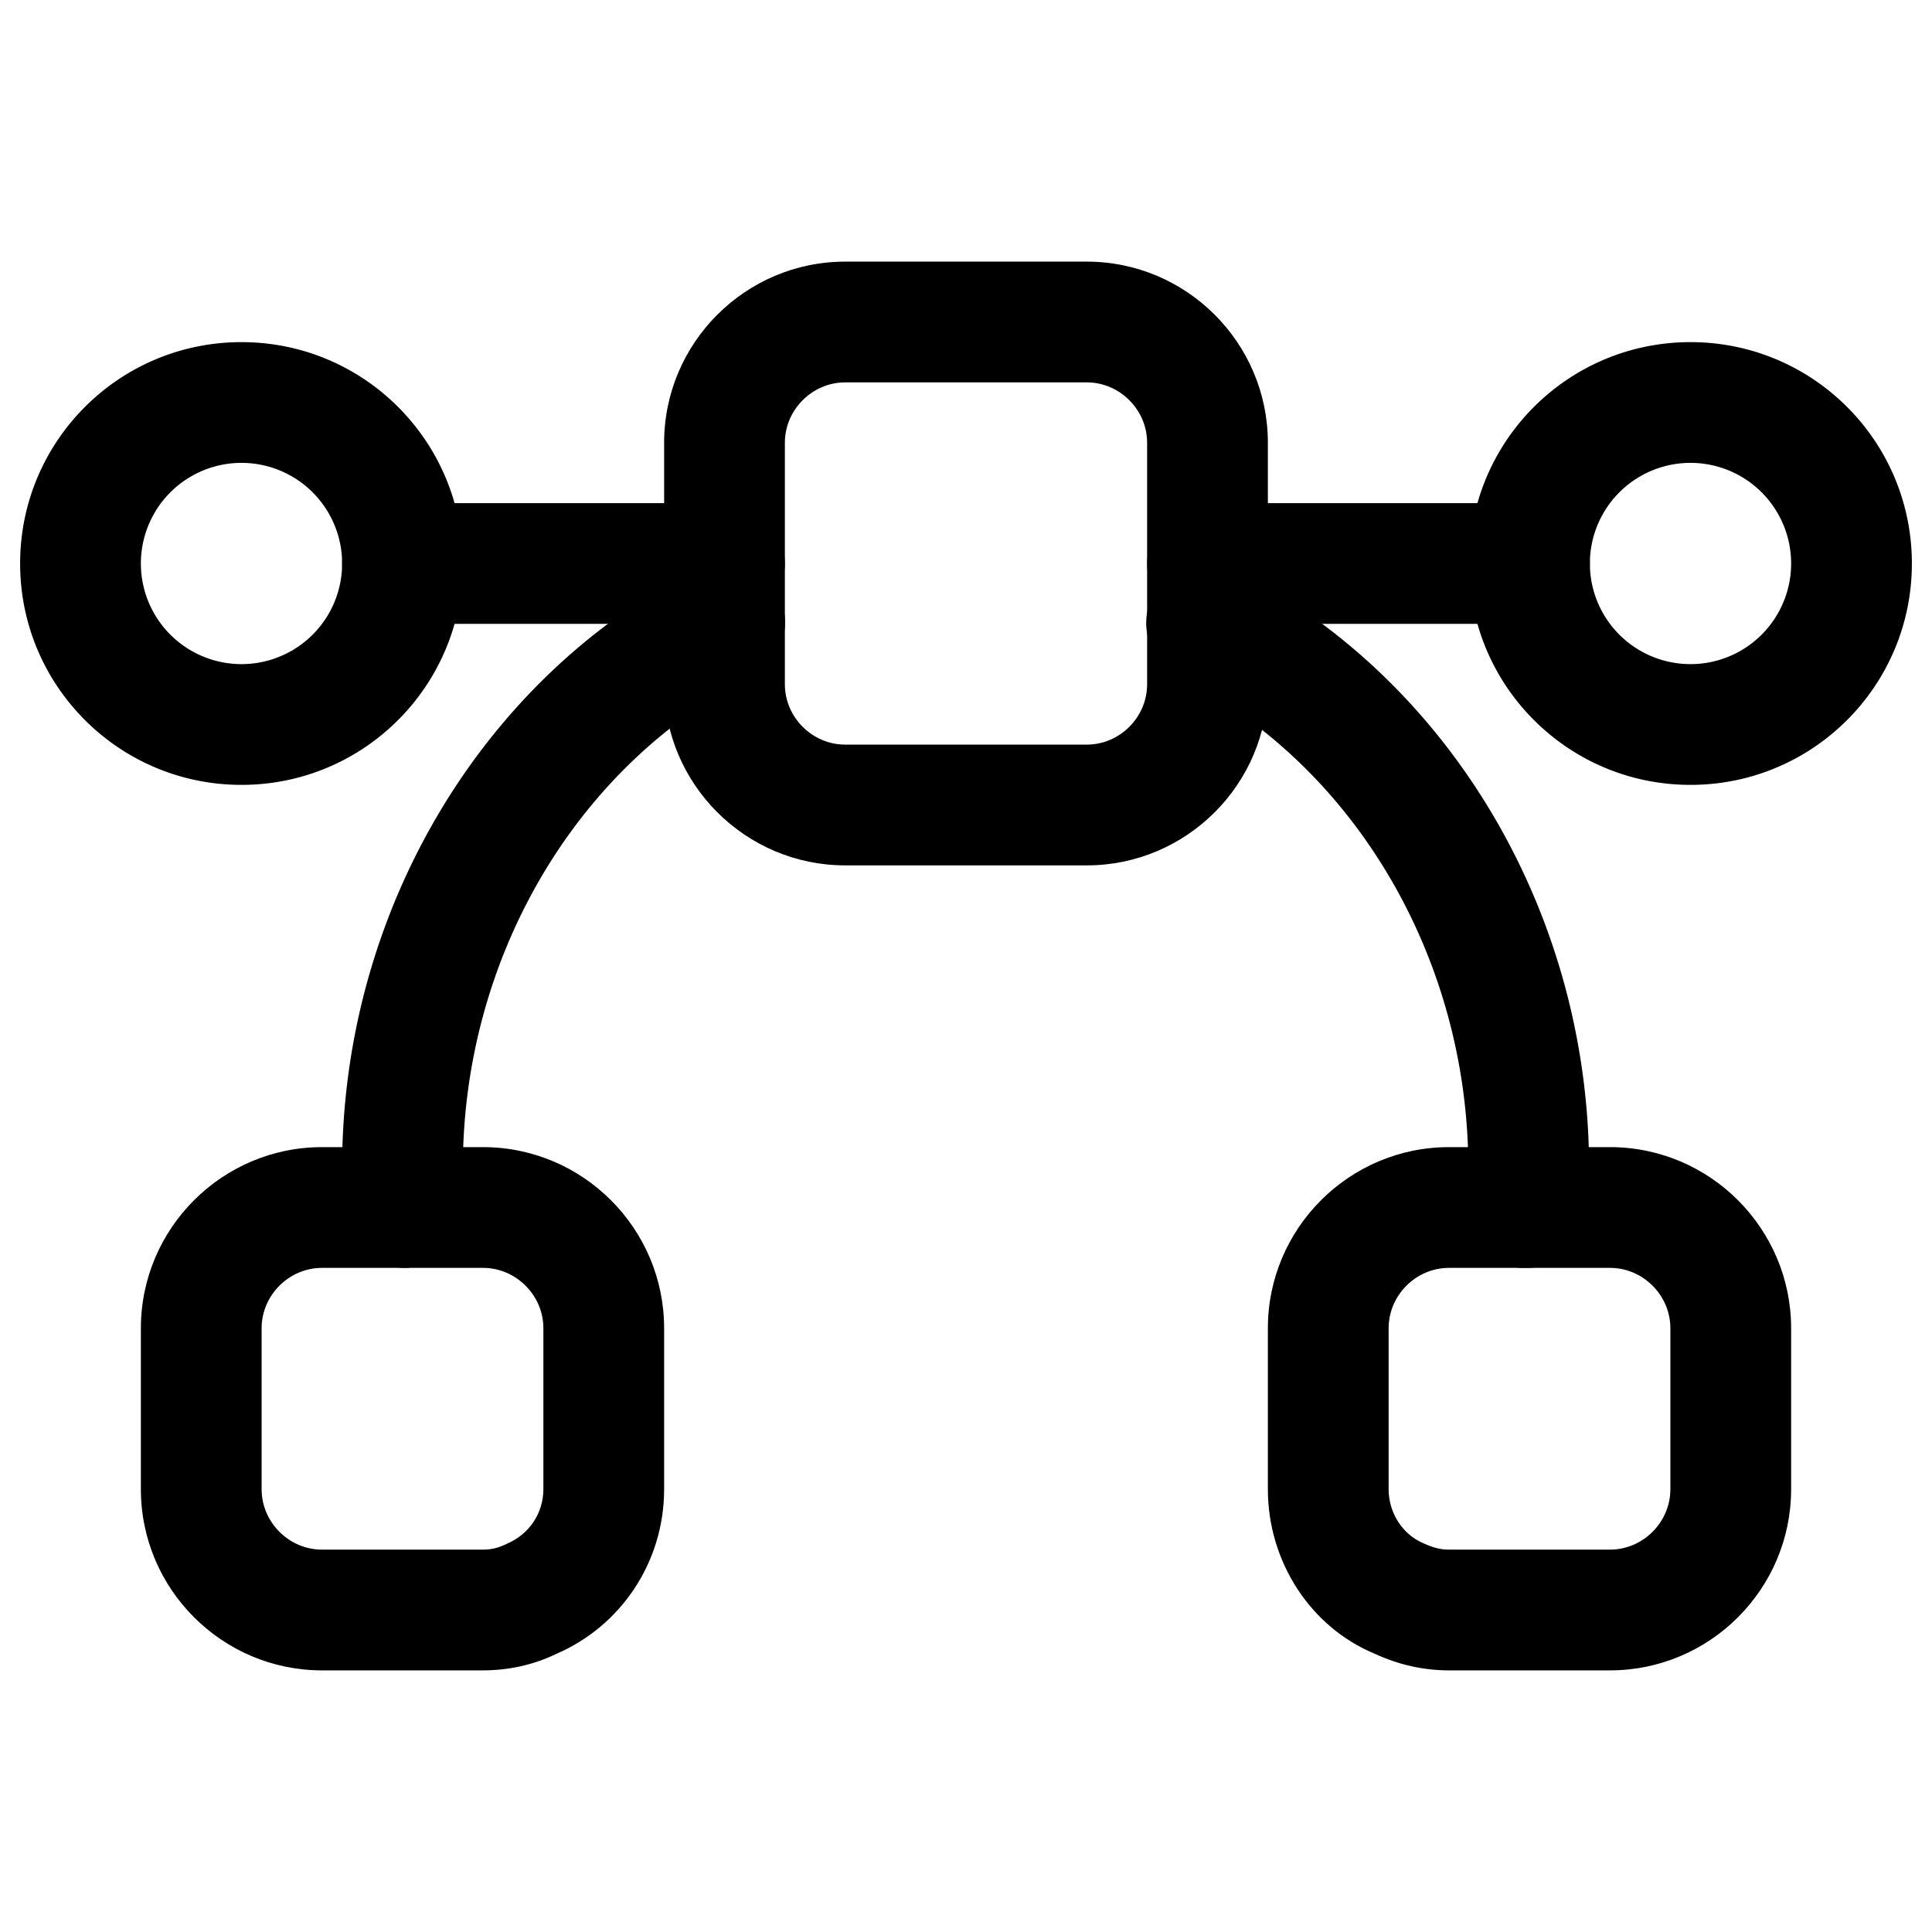 <svg xmlns="http://www.w3.org/2000/svg" viewBox="0 0 24 24" fill="currentColor" aria-hidden="true">
  <path d="M3 9.75C1.48 9.75.25 8.52.25 7S1.48 4.25 3 4.25 5.75 5.48 5.75 7 4.52 9.75 3 9.75zm0-4a1.25 1.25 0 100 2.5 1.25 1.25 0 000-2.5zM21 9.75c-1.52 0-2.75-1.23-2.75-2.75S19.48 4.25 21 4.25 23.75 5.48 23.75 7 22.52 9.75 21 9.75zm0-4a1.25 1.25 0 100 2.5 1.25 1.25 0 000-2.5z"/>
  <path d="M19 7.75h-4c-.41 0-.75-.34-.75-.75s.34-.75.75-.75h4c.41 0 .75.34.75.75s-.34.75-.75.75zM9 7.75H5c-.41 0-.75-.34-.75-.75s.34-.75.75-.75h4c.41 0 .75.34.75.75s-.34.75-.75.75zM6 20.75H4c-1.24 0-2.25-1.01-2.25-2.25v-2c0-1.24 1.01-2.25 2.25-2.25h2c1.24 0 2.25 1.01 2.25 2.25v2c0 .9-.53 1.7-1.35 2.05-.27.13-.58.2-.9.2zm-2-5c-.41 0-.75.34-.75.75v2c0 .41.34.75.75.75h2c.1 0 .19-.02.29-.07.29-.12.46-.39.46-.68v-2c0-.41-.34-.75-.75-.75H4zM20 20.75h-2c-.32 0-.63-.07-.93-.21-.79-.33-1.32-1.14-1.32-2.04v-2c0-1.24 1.01-2.25 2.25-2.25h2c1.24 0 2.25 1.01 2.25 2.25v2c0 1.24-1.01 2.25-2.25 2.25zm-2-5c-.41 0-.75.34-.75.75v2c0 .29.17.56.43.67.13.06.22.08.32.08h2c.41 0 .75-.34.75-.75v-2c0-.41-.34-.75-.75-.75h-2z"/>
  <path d="M13.5 10.75h-3c-1.24 0-2.25-1.01-2.25-2.25v-3c0-1.24 1.01-2.25 2.25-2.25h3c1.24 0 2.25 1.01 2.25 2.25v3c0 1.24-1.01 2.25-2.25 2.25zm-3-6c-.41 0-.75.34-.75.75v3c0 .41.34.75.75.75h3c.41 0 .75-.34.75-.75v-3c0-.41-.34-.75-.75-.75h-3z"/>
  <path d="M18.97 15.75h-.09a.751.751 0 01-.66-.83c.02-.14.02-.27.02-.41 0-2.6-1.41-5-3.59-6.1a.75.75 0 11.68-1.34c2.68 1.36 4.41 4.28 4.41 7.44 0 .2-.01.39-.04.59-.03.37-.35.65-.73.65zM5.03 15.75c-.38 0-.7-.28-.74-.66-.02-.2-.04-.39-.04-.59 0-3.16 1.73-6.08 4.41-7.44a.75.75 0 011.01.33c.19.37.04.82-.33 1.01-2.18 1.1-3.59 3.5-3.59 6.1 0 .14.01.27.02.41.05.41-.25.78-.66.83-.02.01-.05.01-.08.01z"/>
</svg>
